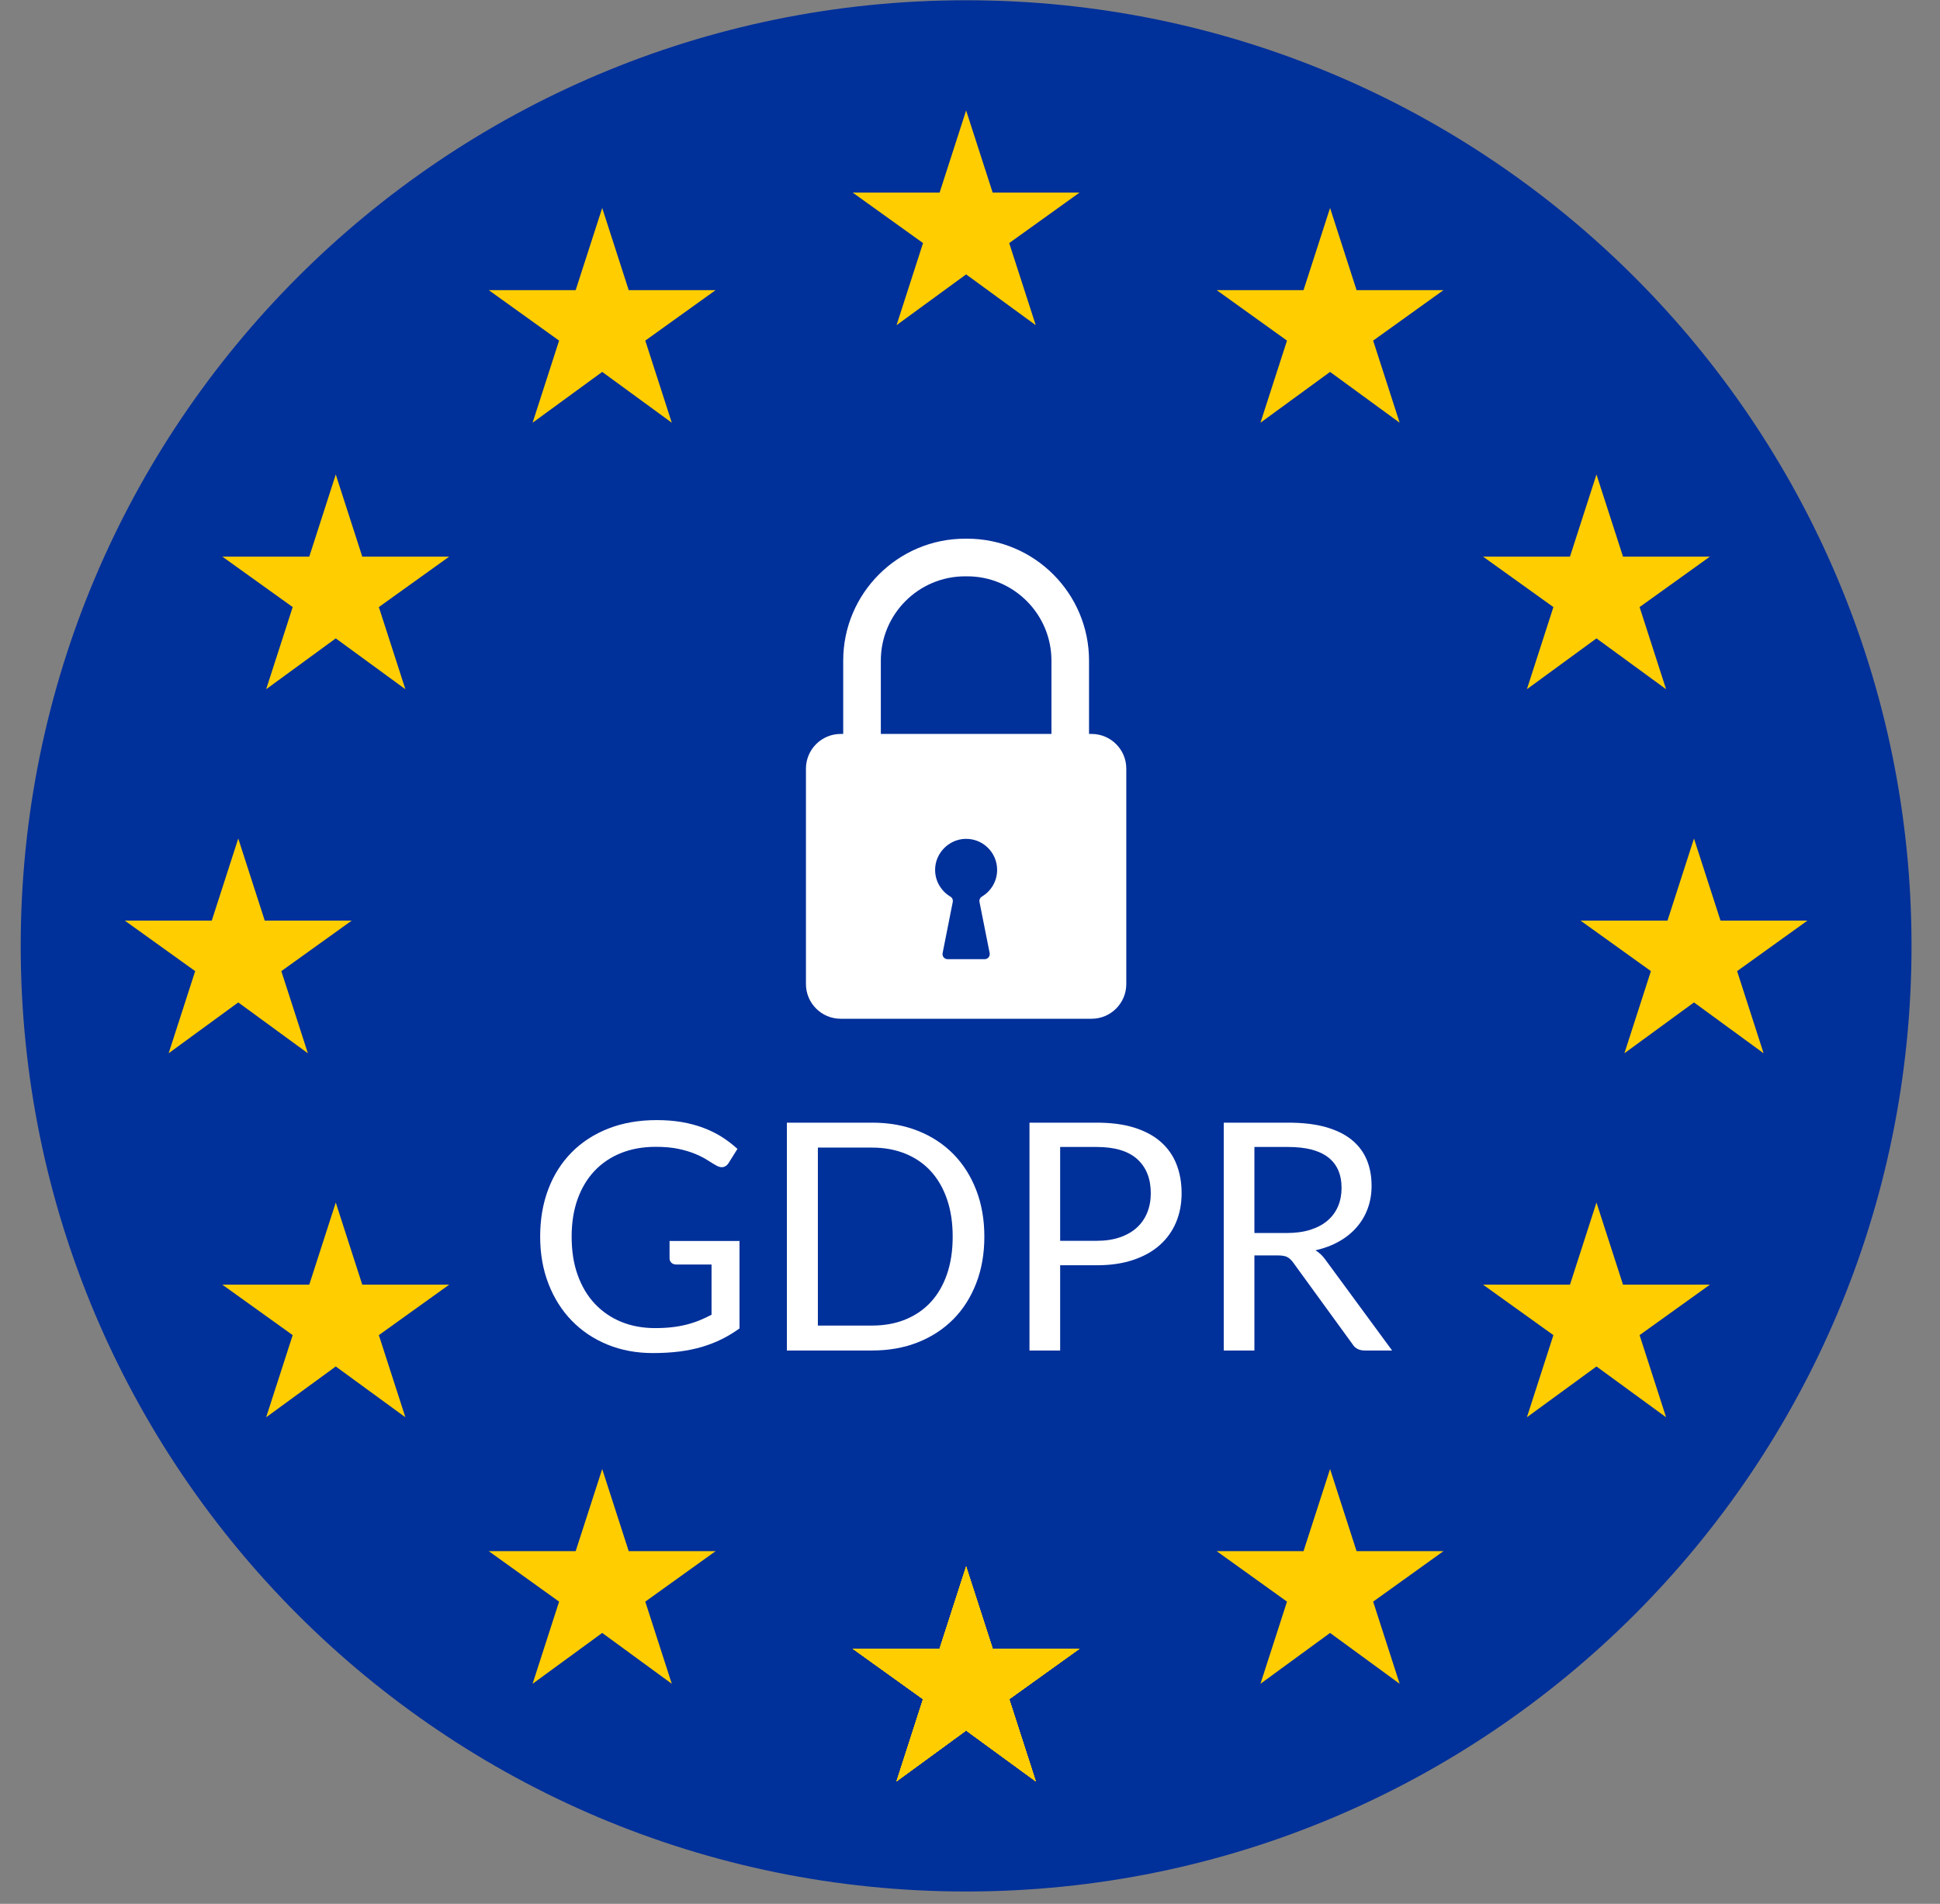<?xml version="1.0" encoding="UTF-8"?>
<svg width="53px" height="52px" viewBox="0 0 53 52" version="1.1" xmlns="http://www.w3.org/2000/svg" xmlns:xlink="http://www.w3.org/1999/xlink">
    <rect x="0" y="0" width="53" height="52" fill="#808080" stroke="none"/>
    <title>shutterstock_1049678795</title>
    <g id="Page-1" stroke="none" stroke-width="1" fill="none" fill-rule="evenodd">
        <g id="Homepage-1920-nunito-sans" transform="translate(-550, -4147)">
            <g id="shutterstock_1049678795" transform="translate(550, 4147)">
                <path d="M52.222,25.835 C52.222,40.099 40.658,51.662 26.394,51.662 C12.13,51.662 0.566,40.099 0.566,25.835 C0.566,11.57 12.13,0.007 26.394,0.007 C40.658,0.007 52.222,11.57 52.222,25.835" id="Fill-1" fill="#00309A"></path>
                <path d="M26.423,14.713 L26.366,14.713 C24.53,14.713 23.036,16.207 23.036,18.043 L23.036,21.036 L24.064,21.036 L24.064,18.043 C24.064,16.773 25.096,15.741 26.366,15.741 L26.423,15.741 C27.692,15.741 28.725,16.773 28.725,18.043 L28.725,21.036 L29.752,21.036 L29.752,18.043 C29.752,16.207 28.258,14.713 26.423,14.713" id="Fill-2" fill="#FFFFFF"></path>
                <path d="M29.822,20.046 L22.966,20.046 C22.444,20.046 22.018,20.471 22.018,20.994 L22.018,26.877 C22.018,27.4 22.444,27.825 22.966,27.825 L29.822,27.825 C30.345,27.825 30.77,27.4 30.77,26.877 L30.77,20.994 C30.77,20.471 30.345,20.046 29.822,20.046" id="Fill-3" fill="#FFFFFF"></path>
                <path d="M27.241,23.758 C27.241,23.279 26.843,22.893 26.36,22.912 C25.916,22.93 25.553,23.302 25.547,23.746 C25.542,24.062 25.711,24.338 25.963,24.488 C26.014,24.518 26.041,24.576 26.029,24.634 L25.752,26.032 C25.735,26.118 25.8,26.198 25.888,26.198 L26.9,26.198 C26.988,26.198 27.054,26.118 27.037,26.032 L26.759,24.634 C26.748,24.576 26.775,24.518 26.826,24.487 C27.075,24.34 27.241,24.069 27.241,23.758" id="Fill-4" fill="#00309A"></path>
                <path d="M17.897,36.274 C18.065,36.274 18.219,36.266 18.359,36.25 C18.5,36.234 18.632,36.21 18.757,36.178 C18.881,36.147 18.999,36.108 19.109,36.063 C19.219,36.018 19.329,35.967 19.439,35.909 L19.439,34.537 L18.474,34.537 C18.419,34.537 18.375,34.521 18.342,34.489 C18.309,34.457 18.292,34.418 18.292,34.372 L18.292,33.894 L20.203,33.894 L20.203,36.283 C20.047,36.396 19.884,36.494 19.715,36.578 C19.545,36.662 19.364,36.732 19.172,36.789 C18.979,36.845 18.773,36.887 18.553,36.915 C18.333,36.942 18.094,36.956 17.836,36.956 C17.384,36.956 16.97,36.878 16.594,36.724 C16.217,36.569 15.893,36.352 15.621,36.072 C15.349,35.793 15.137,35.457 14.985,35.067 C14.833,34.676 14.757,34.246 14.757,33.777 C14.757,33.302 14.831,32.869 14.98,32.478 C15.129,32.087 15.342,31.752 15.619,31.473 C15.895,31.193 16.23,30.977 16.622,30.823 C17.014,30.67 17.454,30.593 17.94,30.593 C18.186,30.593 18.415,30.611 18.627,30.647 C18.838,30.684 19.034,30.736 19.215,30.804 C19.396,30.872 19.563,30.954 19.717,31.051 C19.87,31.148 20.013,31.258 20.147,31.379 L19.908,31.761 C19.858,31.84 19.795,31.879 19.717,31.879 C19.67,31.879 19.62,31.863 19.565,31.831 C19.492,31.79 19.411,31.741 19.321,31.683 C19.232,31.625 19.122,31.57 18.993,31.516 C18.865,31.463 18.713,31.417 18.537,31.379 C18.362,31.342 18.155,31.323 17.914,31.323 C17.564,31.323 17.247,31.38 16.963,31.494 C16.679,31.609 16.438,31.772 16.238,31.985 C16.038,32.198 15.885,32.456 15.777,32.758 C15.67,33.061 15.617,33.4 15.617,33.777 C15.617,34.171 15.672,34.522 15.784,34.83 C15.895,35.138 16.052,35.4 16.255,35.614 C16.458,35.828 16.698,35.992 16.976,36.105 C17.254,36.218 17.561,36.274 17.897,36.274" id="Fill-5" fill="#FFFFFF"></path>
                <path d="M26.027,33.777 C26.027,33.395 25.975,33.053 25.871,32.752 C25.767,32.451 25.619,32.196 25.428,31.987 C25.237,31.779 25.005,31.62 24.733,31.51 C24.461,31.4 24.158,31.344 23.825,31.344 L22.344,31.344 L22.344,36.205 L23.825,36.205 C24.158,36.205 24.461,36.15 24.733,36.04 C25.005,35.929 25.237,35.771 25.428,35.564 C25.619,35.357 25.767,35.103 25.871,34.802 C25.975,34.501 26.027,34.159 26.027,33.777 Z M26.892,33.777 C26.892,34.243 26.818,34.667 26.67,35.049 C26.522,35.431 26.314,35.759 26.045,36.031 C25.775,36.303 25.452,36.514 25.076,36.663 C24.7,36.812 24.283,36.886 23.825,36.886 L21.497,36.886 L21.497,30.663 L23.825,30.663 C24.283,30.663 24.7,30.737 25.076,30.886 C25.452,31.035 25.775,31.247 26.045,31.52 C26.314,31.794 26.522,32.122 26.67,32.504 C26.818,32.886 26.892,33.311 26.892,33.777 L26.892,33.777 Z" id="Fill-6" fill="#FFFFFF"></path>
                <path d="M28.963,33.89 L29.962,33.89 C30.202,33.89 30.414,33.858 30.598,33.794 C30.782,33.73 30.936,33.641 31.061,33.527 C31.185,33.413 31.279,33.276 31.343,33.116 C31.407,32.957 31.439,32.782 31.439,32.591 C31.439,32.194 31.316,31.885 31.072,31.662 C30.827,31.439 30.457,31.327 29.962,31.327 L28.963,31.327 L28.963,33.89 Z M28.963,34.558 L28.963,36.886 L28.125,36.886 L28.125,30.663 L29.962,30.663 C30.356,30.663 30.698,30.708 30.989,30.799 C31.28,30.891 31.521,31.02 31.712,31.188 C31.903,31.356 32.046,31.559 32.14,31.796 C32.234,32.034 32.281,32.299 32.281,32.591 C32.281,32.881 32.231,33.146 32.129,33.386 C32.028,33.626 31.88,33.833 31.684,34.007 C31.489,34.181 31.246,34.316 30.957,34.413 C30.667,34.51 30.336,34.558 29.962,34.558 L28.963,34.558 L28.963,34.558 Z" id="Fill-7" fill="#FFFFFF"></path>
                <path d="M34.27,33.677 L35.152,33.677 C35.398,33.677 35.615,33.647 35.801,33.588 C35.988,33.528 36.145,33.444 36.27,33.336 C36.396,33.227 36.491,33.098 36.555,32.947 C36.619,32.797 36.651,32.63 36.651,32.448 C36.651,32.077 36.528,31.798 36.284,31.609 C36.039,31.421 35.675,31.327 35.191,31.327 L34.27,31.327 L34.27,33.677 Z M34.27,34.289 L34.27,36.886 L33.432,36.886 L33.432,30.663 L35.191,30.663 C35.585,30.663 35.925,30.702 36.212,30.782 C36.498,30.862 36.735,30.977 36.922,31.127 C37.109,31.278 37.247,31.46 37.337,31.672 C37.427,31.885 37.471,32.123 37.471,32.387 C37.471,32.607 37.437,32.813 37.367,33.004 C37.298,33.195 37.197,33.366 37.065,33.518 C36.934,33.67 36.773,33.8 36.583,33.907 C36.394,34.014 36.179,34.095 35.938,34.15 C36.042,34.211 36.135,34.299 36.216,34.415 L38.032,36.886 L37.285,36.886 C37.131,36.886 37.018,36.827 36.946,36.708 L35.33,34.485 C35.281,34.415 35.227,34.365 35.169,34.335 C35.112,34.304 35.025,34.289 34.909,34.289 L34.27,34.289 L34.27,34.289 Z" id="Fill-8" fill="#FFFFFF"></path>
                <polyline id="Fill-9" fill="#FFCD00" points="26.394 7.494 28.296 8.882 27.571 6.639 29.493 5.26 27.119 5.26 26.394 3.016 25.67 5.26 23.295 5.26 25.217 6.639 24.493 8.882 26.394 7.494"></polyline>
                <polyline id="Fill-10" fill="#FFCD00" points="26.394 47.264 28.296 48.653 27.571 46.409 29.493 45.03 27.119 45.03 26.394 42.787 25.67 45.03 23.295 45.03 25.217 46.409 24.493 48.653 26.394 47.264"></polyline>
                <polyline id="Fill-11" fill="#FFCD00" points="26.394 47.264 28.296 48.653 27.571 46.409 29.493 45.03 27.119 45.03 26.394 42.787 25.67 45.03 23.295 45.03 25.217 46.409 24.493 48.653 26.394 47.264"></polyline>
                <polyline id="Fill-12" fill="#FFCD00" points="26.394 47.264 28.296 48.653 27.571 46.409 29.493 45.03 27.119 45.03 26.394 42.787 25.67 45.03 23.295 45.03 25.217 46.409 24.493 48.653 26.394 47.264"></polyline>
                <polyline id="Fill-13" fill="#FFCD00" points="26.394 47.264 28.296 48.653 27.571 46.409 29.493 45.03 27.119 45.03 26.394 42.787 25.67 45.03 23.295 45.03 25.217 46.409 24.493 48.653 26.394 47.264"></polyline>
                <polyline id="Fill-14" fill="#FFCD00" points="26.394 47.264 28.296 48.653 27.571 46.409 29.493 45.03 27.119 45.03 26.394 42.787 25.67 45.03 23.295 45.03 25.217 46.409 24.493 48.653 26.394 47.264"></polyline>
                <polyline id="Fill-15" fill="#FFCD00" points="26.394 47.264 28.296 48.653 27.571 46.409 29.493 45.03 27.119 45.03 26.394 42.787 25.67 45.03 23.295 45.03 25.217 46.409 24.493 48.653 26.394 47.264"></polyline>
                <polyline id="Fill-16" fill="#FFCD00" points="16.452 44.6 18.353 45.989 17.629 43.745 19.551 42.366 17.176 42.366 16.452 40.123 15.727 42.366 13.352 42.366 15.274 43.745 14.55 45.989 16.452 44.6"></polyline>
                <polyline id="Fill-17" fill="#FFCD00" points="9.173 37.322 11.075 38.71 10.35 36.466 12.272 35.088 9.897 35.088 9.173 32.844 8.449 35.088 6.074 35.088 7.996 36.466 7.271 38.71 9.173 37.322"></polyline>
                <polyline id="Fill-18" fill="#FFCD00" points="6.509 27.379 8.411 28.768 7.686 26.524 9.608 25.145 7.233 25.145 6.509 22.902 5.785 25.145 3.41 25.145 5.332 26.524 4.607 28.768 6.509 27.379"></polyline>
                <polyline id="Fill-19" fill="#FFCD00" points="9.173 17.436 11.075 18.825 10.35 16.581 12.272 15.203 9.897 15.203 9.173 12.959 8.449 15.203 6.074 15.203 7.996 16.581 7.271 18.825 9.173 17.436"></polyline>
                <polyline id="Fill-20" fill="#FFCD00" points="16.452 10.158 18.353 11.546 17.629 9.303 19.551 7.924 17.176 7.924 16.452 5.68 15.727 7.924 13.352 7.924 15.274 9.303 14.55 11.546 16.452 10.158"></polyline>
                <polyline id="Fill-21" fill="#FFCD00" points="36.337 44.6 38.238 45.989 37.514 43.745 39.436 42.366 37.061 42.366 36.337 40.123 35.612 42.366 33.238 42.366 35.16 43.745 34.435 45.989 36.337 44.6"></polyline>
                <polyline id="Fill-22" fill="#FFCD00" points="43.615 37.322 45.517 38.71 44.793 36.466 46.714 35.088 44.34 35.088 43.615 32.844 42.891 35.088 40.516 35.088 42.438 36.466 41.714 38.71 43.615 37.322"></polyline>
                <polyline id="Fill-23" fill="#FFCD00" points="46.279 27.379 48.181 28.768 47.457 26.524 49.378 25.145 47.004 25.145 46.279 22.902 45.555 25.145 43.18 25.145 45.102 26.524 44.378 28.768 46.279 27.379"></polyline>
                <polyline id="Fill-24" fill="#FFCD00" points="43.615 17.436 45.517 18.825 44.793 16.581 46.714 15.203 44.34 15.203 43.615 12.959 42.891 15.203 40.516 15.203 42.438 16.581 41.714 18.825 43.615 17.436"></polyline>
                <polyline id="Fill-25" fill="#FFCD00" points="36.337 10.158 38.238 11.546 37.514 9.303 39.436 7.924 37.061 7.924 36.337 5.68 35.612 7.924 33.238 7.924 35.16 9.303 34.435 11.546 36.337 10.158"></polyline>
            </g>
        </g>
    </g>
</svg>